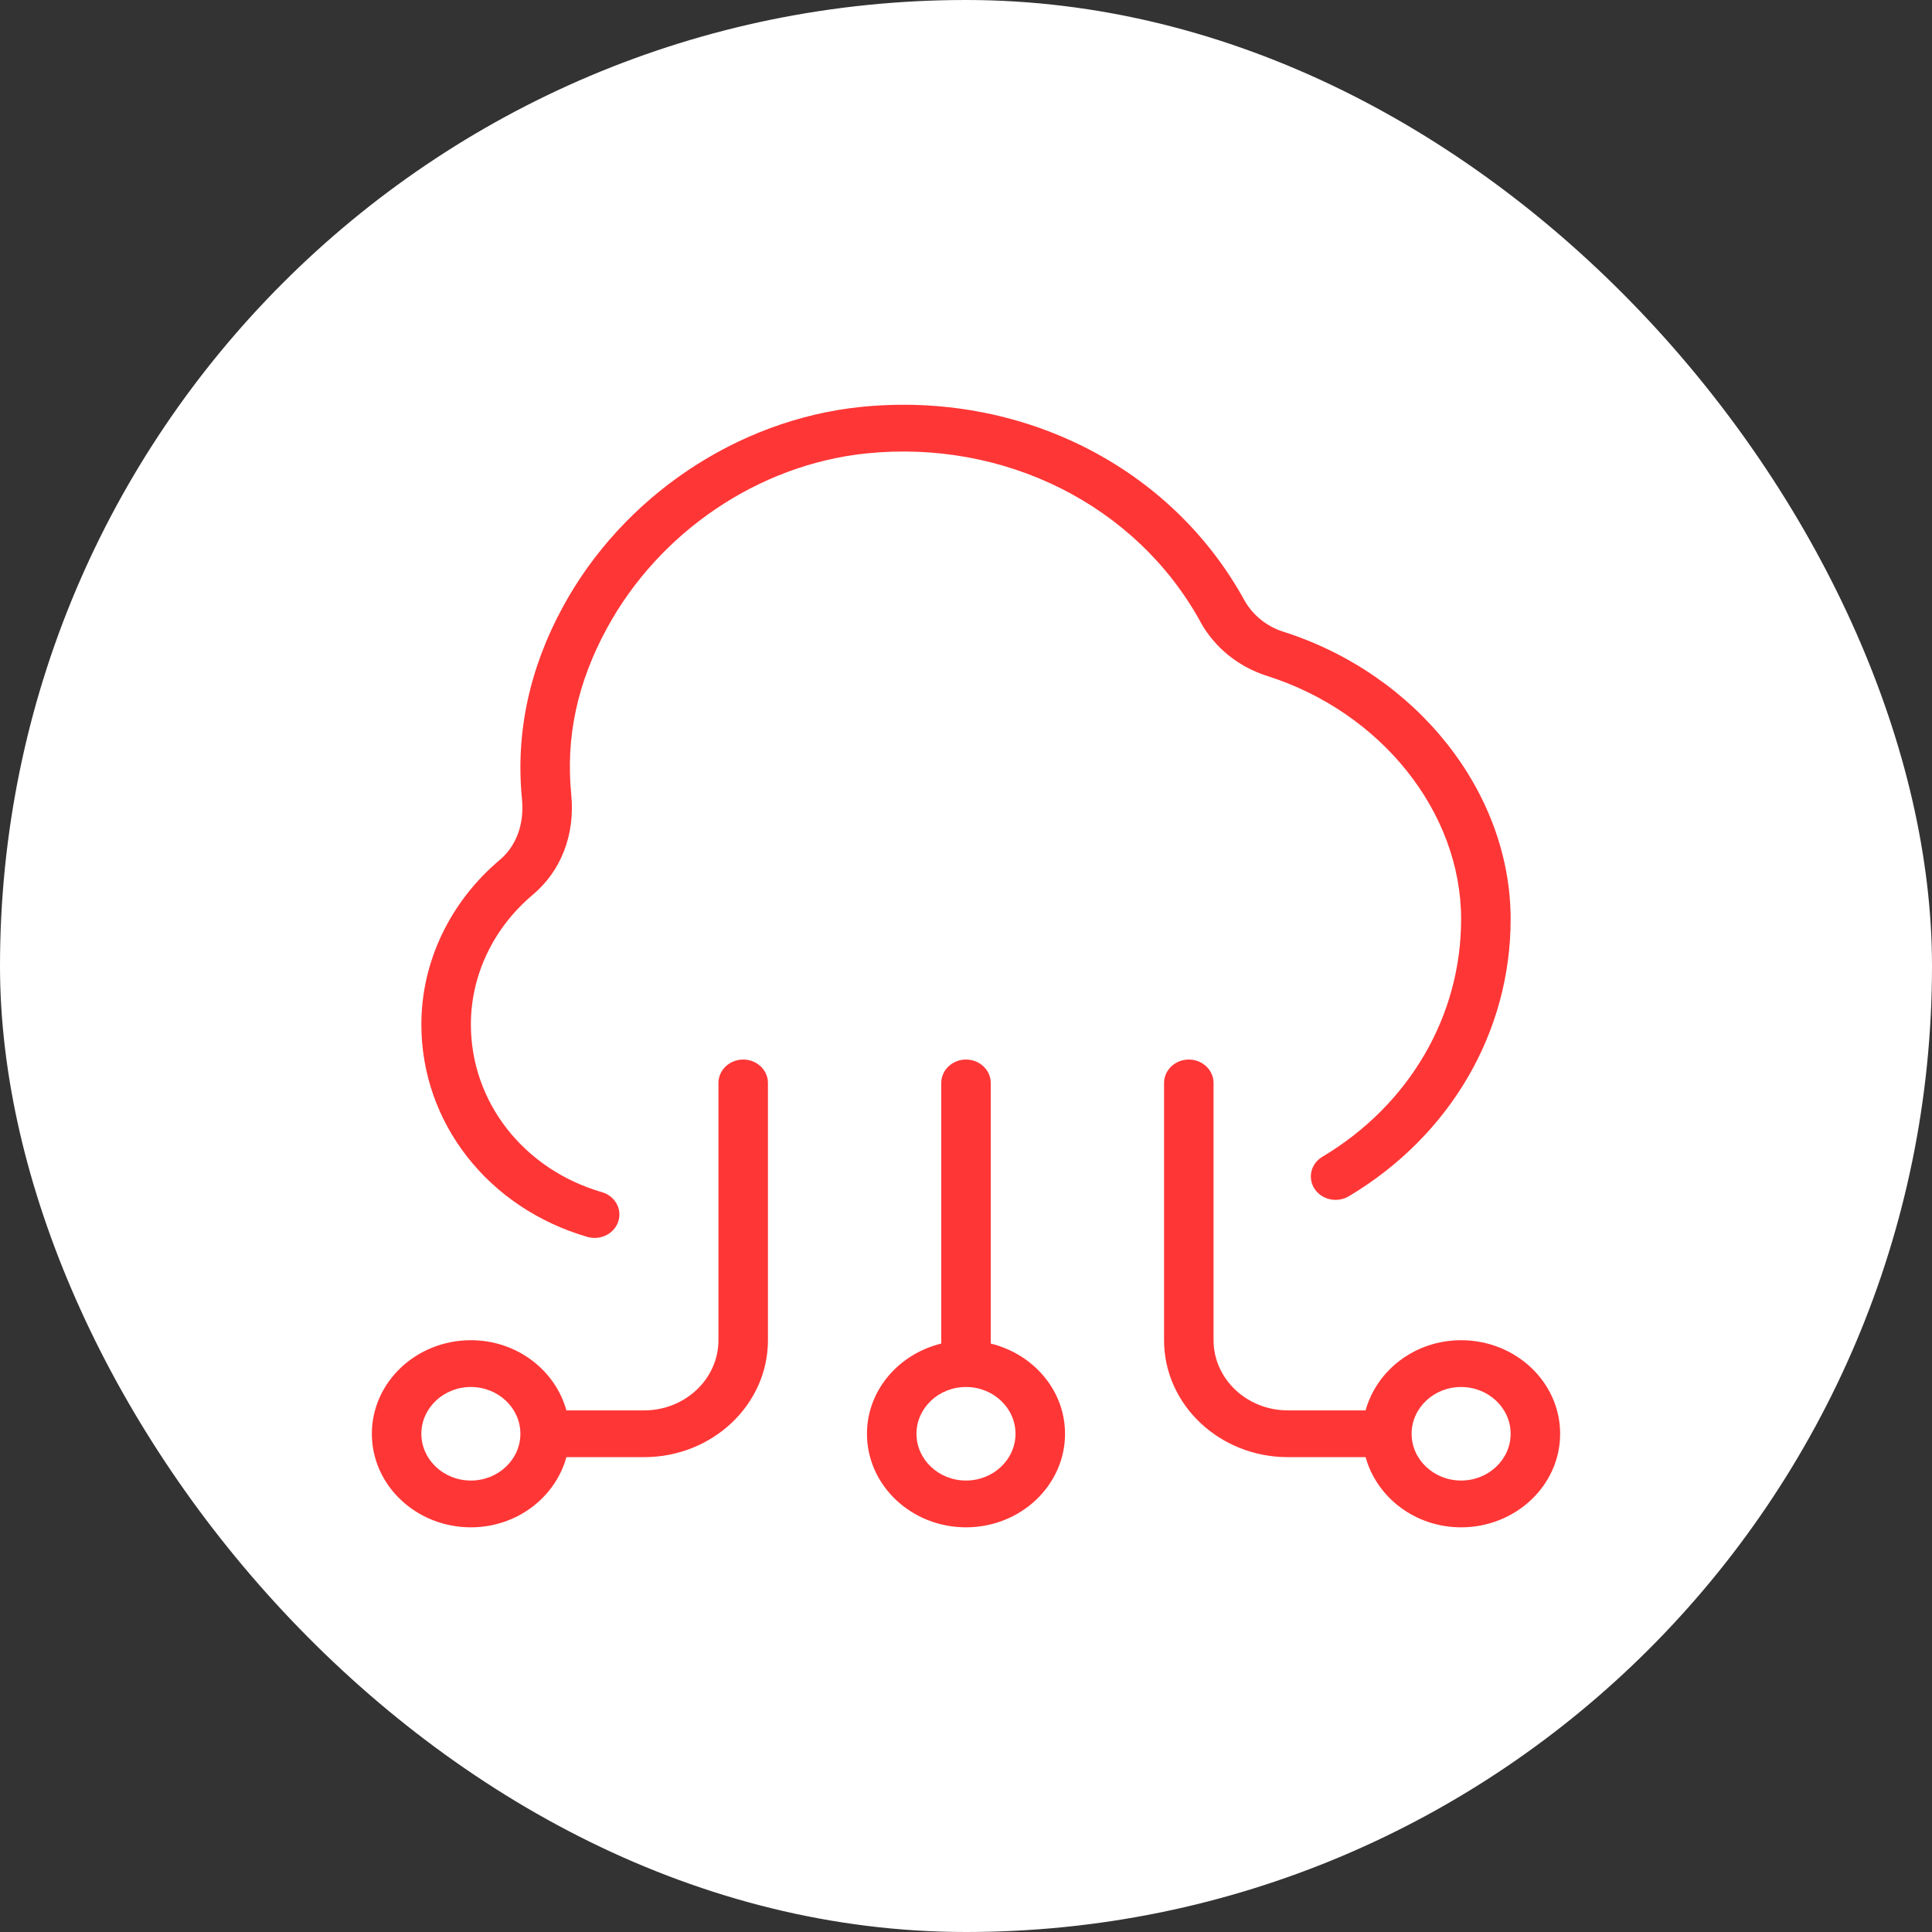 <svg width="74" height="74" viewBox="0 0 74 74" fill="none" xmlns="http://www.w3.org/2000/svg">
<rect x="0" y="0" width="74" height="74" fill="#333333" stroke="none"/>
<rect width="74" height="74" rx="37" fill="white"/>
<g clip-path="url(#clip0_3_481)">
<path d="M55.964 51.333C54.203 51.333 52.731 52.48 52.306 54.021H49.327C47.758 54.021 46.482 52.815 46.482 51.333V41.479C46.482 40.985 46.057 40.583 45.534 40.583C45.011 40.583 44.586 40.985 44.586 41.479V51.333C44.586 53.804 46.714 55.812 49.327 55.812H52.306C52.731 57.353 54.203 58.5 55.964 58.5C58.056 58.5 59.757 56.893 59.757 54.917C59.757 52.94 58.056 51.333 55.964 51.333ZM55.964 56.708C54.919 56.708 54.068 55.906 54.068 54.917C54.068 53.928 54.919 53.125 55.964 53.125C57.009 53.125 57.861 53.928 57.861 54.917C57.861 55.906 57.009 56.708 55.964 56.708ZM37.948 51.461V41.479C37.948 40.985 37.523 40.583 37 40.583C36.477 40.583 36.052 40.985 36.052 41.479V51.461C34.421 51.862 33.207 53.252 33.207 54.917C33.207 56.893 34.908 58.5 37 58.5C39.092 58.5 40.793 56.893 40.793 54.917C40.793 53.252 39.579 51.862 37.948 51.461ZM37 56.708C35.955 56.708 35.103 55.906 35.103 54.917C35.103 53.928 35.955 53.125 37 53.125C38.045 53.125 38.896 53.928 38.896 54.917C38.896 55.906 38.045 56.708 37 56.708ZM28.466 40.583C27.943 40.583 27.518 40.985 27.518 41.479V51.333C27.518 52.815 26.241 54.021 24.673 54.021H21.694C21.269 52.48 19.797 51.333 18.036 51.333C15.944 51.333 14.243 52.94 14.243 54.917C14.243 56.893 15.944 58.5 18.036 58.5C19.797 58.5 21.269 57.353 21.694 55.812H24.673C27.286 55.812 29.414 53.804 29.414 51.333V41.479C29.414 40.985 28.989 40.583 28.466 40.583ZM18.036 56.708C16.991 56.708 16.139 55.906 16.139 54.917C16.139 53.928 16.991 53.125 18.036 53.125C19.081 53.125 19.932 53.928 19.932 54.917C19.932 55.906 19.081 56.708 18.036 56.708ZM45.98 23.817C43.516 19.34 38.468 16.819 33.163 17.369C29.06 17.799 25.261 20.364 23.249 24.061C22.109 26.153 21.663 28.241 21.881 30.442C22.031 31.962 21.495 33.356 20.41 34.268C18.9 35.538 18.036 37.349 18.036 39.238C18.036 42.208 20.053 44.79 23.055 45.663C23.556 45.808 23.837 46.308 23.683 46.781C23.558 47.168 23.183 47.415 22.777 47.415C22.686 47.415 22.591 47.402 22.498 47.376C18.695 46.272 16.139 43.002 16.139 39.239C16.139 36.84 17.237 34.54 19.149 32.931C19.778 32.401 20.086 31.553 19.993 30.609C19.744 28.093 20.27 25.614 21.561 23.242C23.861 19.017 28.227 16.082 32.955 15.588C39.078 14.962 44.836 17.854 47.662 22.989C47.973 23.552 48.513 23.992 49.145 24.193C54.277 25.825 57.861 30.355 57.861 35.208C57.861 39.539 55.543 43.505 51.663 45.82C51.219 46.082 50.635 45.96 50.355 45.541C50.076 45.123 50.207 44.57 50.651 44.306C53.977 42.323 55.964 38.921 55.964 35.21C55.964 31.114 52.911 27.282 48.54 25.892C47.434 25.542 46.524 24.806 45.978 23.819L45.98 23.817Z" fill="#FF3636"/>
</g>
<defs>
<clipPath id="clip0_3_481">
<rect width="45.515" height="43" fill="white" transform="translate(14.243 15.5)"/>
</clipPath>
</defs>
</svg>

